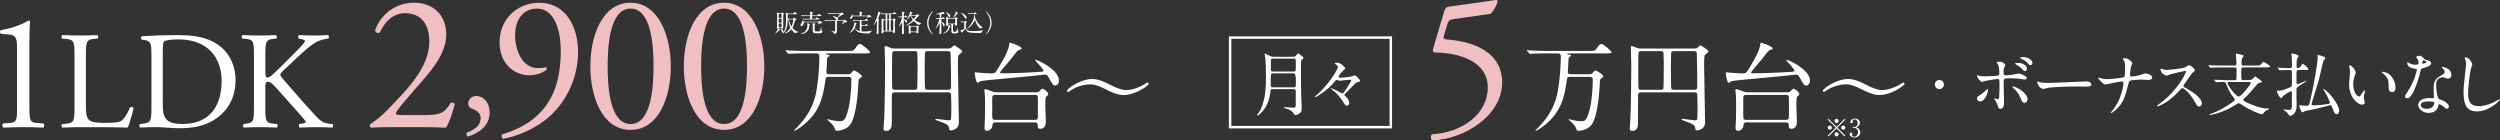 <?xml version="1.0" encoding="UTF-8"?><svg xmlns="http://www.w3.org/2000/svg" viewBox="0 0 1014.62 56.97"><rect x="0" y="0" width="1014.62" height="56.97" fill="#333333" stroke="none"/><g id="a"/><g id="b"/><g id="c"><g><path d="M6.93,20.36c0-4.6-.2-6.09-3.25-6.36l-3.25-.27c-.54-.27-.61-1.22-.07-1.49,5.68-1.01,9.4-2.77,11.16-3.92,.27,0,.54,.14,.68,.34-.14,1.22-.27,4.6-.27,8.45v26.24c0,5.21,.14,6.36,2.91,6.56l2.84,.2c.41,.41,.34,1.49-.14,1.69-2.64-.14-5.68-.2-8.05-.2s-5.48,.07-8.11,.2c-.47-.2-.54-1.28-.14-1.69l2.77-.2c2.84-.2,2.91-1.35,2.91-6.56V20.36Z" style="fill:#fff;"/><path d="M30.24,22.86c0-5.92-.11-6.82-3.66-7.1l-1.41-.11c-.34-.23-.23-1.24,.11-1.41,3.16,.11,5.07,.17,7.33,.17s4.11-.06,6.93-.17c.34,.17,.45,1.18,.11,1.41l-1.35,.11c-3.32,.28-3.44,1.18-3.44,7.1v19.61c0,3.55,.17,5.02,1.18,6.09,.62,.62,1.69,1.3,6.14,1.3,4.79,0,5.97-.23,6.88-.73,1.13-.68,2.59-2.7,3.72-5.58,.34-.28,1.41-.06,1.41,.34,0,.62-1.58,6.37-2.37,7.89-2.87-.11-8.23-.17-14.03-.17h-5.18c-2.37,0-4.17,.06-7.33,.17-.34-.17-.45-1.07-.11-1.41l1.69-.17c3.27-.34,3.38-1.13,3.38-7.04V22.86Z" style="fill:#fff;"/><path d="M61.44,21.74c0-3.94-.28-5.13-2.65-5.47l-1.24-.17c-.45-.28-.51-1.18,.06-1.41,4.79-.28,9.35-.45,14.14-.45s8.73,.34,12.4,1.69c7.61,2.76,11.44,9.18,11.44,16.62s-3.44,13.3-9.86,16.79c-3.66,1.97-8.28,2.7-12.62,2.7-3.61,0-7.21-.45-9.18-.45-2.37,0-4.4,.06-7.04,.17-.34-.17-.45-1.07-.11-1.41l1.3-.17c3.27-.45,3.38-1.13,3.38-7.04V21.74Zm4.62,20.12c0,2.99,.17,4.79,1.13,6.14,1.24,1.75,3.38,2.31,6.93,2.31,10.93,0,15.83-7.16,15.83-17.64,0-6.2-2.99-16.68-17.75-16.68-3.32,0-5.13,.45-5.58,.79s-.56,1.75-.56,4.28v20.79Z" style="fill:#fff;"/><path d="M103.07,22.86c0-5.92-.11-6.82-3.38-7.1l-1.41-.11c-.34-.23-.23-1.24,.11-1.41,2.76,.11,4.56,.17,7.1,.17,2.2,0,4.11-.06,6.54-.17,.34,.17,.45,1.18,.11,1.41l-1.07,.11c-3.27,.34-3.38,1.18-3.38,7.1v6.48c0,1.07,.11,2.14,.73,2.14,.51,0,1.18-.34,1.58-.62,.79-.68,2.25-2.14,2.87-2.7l6.09-6.03c1.07-1.01,3.83-3.89,4.4-4.68,.28-.39,.39-.68,.39-.9s-.23-.39-.96-.56l-1.52-.34c-.39-.39-.34-1.13,.11-1.41,1.97,.11,4.23,.17,6.2,.17s3.89-.06,5.58-.17c.39,.28,.45,1.07,.11,1.41-1.46,.11-3.66,.68-5.24,1.58-1.58,.9-4.73,3.55-7.89,6.54l-5.07,4.79c-.79,.79-1.3,1.3-1.3,1.75,0,.39,.34,.85,1.07,1.75,5.35,6.14,9.69,11.21,14.09,15.83,1.35,1.35,2.59,2.08,4.51,2.31l1.52,.17c.39,.28,.28,1.24-.11,1.41-1.47-.11-3.66-.17-6.31-.17-2.31,0-4.28,.06-6.87,.17-.39-.11-.56-1.07-.23-1.41l1.3-.23c.79-.11,1.35-.28,1.35-.56,0-.34-.39-.79-.79-1.3-1.07-1.35-2.54-2.87-4.68-5.3l-4.51-5.07c-3.21-3.61-4.11-4.73-5.47-4.73-.85,0-.96,.73-.96,2.7v7.27c0,5.92,.11,6.71,3.27,7.04l1.52,.17c.34,.23,.23,1.24-.11,1.41-2.76-.11-4.68-.17-6.87-.17-2.31,0-4.23,.06-6.54,.17-.34-.17-.45-1.01-.11-1.41l1.13-.17c2.99-.45,3.1-1.13,3.1-7.04V22.86Z" style="fill:#fff;"/><path d="M172.91,46.71c3.63,0,6-.47,7.42-1.74,1.5-1.34,2.05-2.37,2.52-3.23,.55-.24,1.42,0,1.74,.47-1.03,3.94-2.45,8.05-3.63,9.62-3.23-.16-6.55-.24-10.18-.24h-11.44c-4.42,0-7.02,.08-8.76,.24-.16-.08-.55-.39-.55-1.03,0-.24,.39-.55,.87-.87,3.63-2.37,6.23-5.05,12.07-11.36,5.21-5.6,11.28-13.25,11.28-21.69,0-7.18-3.47-11.52-9.86-11.52-4.73,0-8.13,3.23-10.26,7.89-.71,.39-1.89,0-1.89-1.03,2.52-6.94,8.76-11.12,15.86-11.12,7.89,0,13.02,5.29,13.02,12.86,0,4.89-2.29,10.26-8.44,17.36l-4.81,5.52c-6.47,7.42-7.18,8.68-7.18,9.15,0,.55,.39,.71,2.45,.71h9.78Z" style="fill:#efbfc4;"/><path d="M198.72,45.58c0,5.34-4.06,8.39-8.79,9.8-.61-.2-.81-1.28-.41-1.62,2.1-.68,5.54-2.37,5.54-5.88,0-2.84-3.25-3.58-3.85-3.92-.88-.47-1.15-1.15-1.15-1.96,0-1.56,1.15-3.04,3.31-3.04,2.37,0,5.34,2.16,5.34,6.63Z" style="fill:#efbfc4;"/><path d="M209.05,14.37c0,6.15,3.08,13.25,9.07,13.25,1.97,0,2.52-.08,3.47-.32,.32,.16,.39,.63,.24,.95-1.58,1.34-4.02,2.29-7.1,2.29-6.39,0-11.99-5.13-11.99-13.33,0-9.47,7.18-16.09,16.17-16.09,9.86,0,15.7,8.52,15.7,20.12,0,8.6-3.55,18.85-11.6,26.03-5.84,5.21-13.49,8.13-18.78,9.07-.63-.24-.87-1.42-.47-1.81,4.73-1.42,8.68-3.31,11.68-5.52,7.26-5.36,12.15-13.49,12.15-28.4,0-7.18-2.05-17.12-9.7-17.12-5.05,0-8.84,3.87-8.84,10.89Z" style="fill:#efbfc4;"/><path d="M272.25,26.91c0,12.39-4.81,25.8-16.33,25.8s-16.33-13.41-16.33-25.8S244.4,1.11,255.92,1.11s16.33,13.88,16.33,25.8Zm-25.64,0c0,7.42,.63,23.43,9.31,23.43s9.31-16.01,9.31-23.43-.63-23.43-9.31-23.43-9.31,16.01-9.31,23.43Z" style="fill:#efbfc4;"/><path d="M310.19,26.91c0,12.39-4.81,25.8-16.33,25.8s-16.33-13.41-16.33-25.8,4.81-25.8,16.33-25.8,16.33,13.88,16.33,25.8Zm-25.64,0c0,7.42,.63,23.43,9.31,23.43s9.31-16.01,9.31-23.43-.63-23.43-9.31-23.43-9.31,16.01-9.31,23.43Z" style="fill:#efbfc4;"/><path d="M336.47,31.19c-1.29,0-1.29,.2-1.49,1.45-1.06,7.45-2.51,12.9-8.98,18.15-1.76,1.45-3.33,2.31-3.68,2.31-.04,0-.08-.04-.08-.08,0-.12,.35-.47,.47-.59,7.13-6.9,8.27-13.05,8.86-16.9,.59-3.65,.98-9.17,.98-12.54,0-.86-.16-1.33-1.21-1.33h-5.53c-.86,0-3.57,0-4.94,.12-.12,0-.71,.08-.82,.08-.16,0-.2-.08-.35-.27l-.75-.86c-.16-.2-.2-.24-.2-.27,0-.08,.08-.08,.16-.08,.27,0,1.49,.12,1.72,.12,1.8,.08,3.57,.16,5.37,.16h18.38c1.8,0,2,0,2.78-1.1,.98-1.37,1.25-1.72,1.8-1.72,1.02,0,4.16,2.98,4.16,3.29,0,.55-.82,.55-2.12,.55h-15.13c-.27,0-.71,0-.71,.2,0,.12,.04,.12,.71,.27,.67,.12,.82,.16,.82,.39s-.94,.78-.98,.94l-.12,2.43c-.04,.55-.2,2.82-.2,3.29,0,.43,.08,.94,1.18,.94h7.25c.78,0,1.18,0,1.65-.51,.78-.94,.9-1.02,1.18-1.02,.47,0,3.14,1.72,3.14,2.27,0,.35-.24,.51-.78,.9-.59,.39-.59,.63-.67,2.7-.08,1.41-.63,12.86-3.41,16.27-1.25,1.49-3.33,2.31-5.29,2.31-.55,0-.59-.08-.9-1.02-.43-1.22-2-2.59-2.27-2.82-.67-.55-.74-.63-.74-.78,0-.08,.12-.08,.16-.08,.24,0,1.33,.35,1.57,.39,.78,.16,2,.43,3.25,.43s2.04,0,3.02-2.86c1.37-4,1.8-10.43,1.8-13.96,0-.94-.31-1.18-1.33-1.18h-7.72Z" style="fill:#fff;"/><path d="M363.25,37.46c-.59,0-1.25,.04-1.29,1.1-.04,1.14-.04,5.65-.04,11.76,0,2.67-1.8,2.82-2.16,2.82-1.18,0-1.18-.55-1.18-1.06,0-.08,.24-3.33,.27-3.96,.27-4.16,.35-21.25,.35-21.64,0-1.06-.16-6.19-.16-7.33,0-.27,0-.47,.2-.47,.51,0,1.33,.39,2.12,.71,.63,.27,.94,.31,2,.31h21.09c1.25,0,1.41-.12,1.84-.55,.59-.55,.82-.71,1.06-.71s3.14,1.84,3.14,2.39c0,.39-.2,.51-1.02,1.14-.63,.47-.71,.55-.71,4.74,0,3.21,.39,19.4,.39,23.05,0,2.78-2.98,3.18-3.18,3.18-.67,0-.74-.27-.9-1.33-.2-1.06-2-1.69-3.14-2.12-2.08-.74-2.31-.82-2.31-1.06,0-.2,.27-.2,.47-.2,.51,0,4.08,.59,4.86,.59,.39,0,.86,0,.98-.43,.12-.59,.16-3.37,.16-4.23,0-.78-.04-5.61-.12-5.92-.16-.74-.78-.78-1.18-.78h-21.56Zm7.96-1.02c.39,0,.82-.04,1.02-.47,.12-.31,.16-8.27,.16-9.21,0-.74-.04-5.25-.16-5.53-.24-.47-.59-.47-1.02-.47h-8.04c-.31,0-.82,.04-1.02,.47-.12,.27-.12,6.82-.12,7.76,0,.82,0,6.47,.08,6.82,.12,.63,.82,.63,1.06,.63h8.04Zm13.41,0c1.37,0,1.37-.27,1.37-2.7,0-.55-.12-11.84-.2-12.31-.16-.67-.67-.67-1.29-.67h-7.84c-.51,0-.98,0-1.18,.43-.2,.39-.2,6.27-.2,7.29s0,7.13,.2,7.53c.2,.43,.63,.43,1.18,.43h7.96Z" style="fill:#fff;"/><path d="M420.13,24.37c0-.08,.04-.08,.12-.08,1.06,0,9.53,4.08,9.53,8.39,0,1.72-1.25,2.04-1.61,2.04-.74,0-.9-.31-2.55-3.21-.63-1.1-.94-1.22-1.49-1.22-.51,0-4.78,.51-5.68,.59-17.29,1.61-19.91,1.8-20.78,2.2-.12,.08-.71,.55-.86,.55-.75,0-1.22-3.61-1.22-3.96,0-.31,.12-.31,.35-.31,.16,0,1.02,.12,1.21,.12,2.51,.2,4.47,.31,5.1,.31,1.37,0,1.61-.12,2.27-1.22,.27-.39,4.7-7.06,5.06-10.51,.08-.67,.08-.74,.27-.74,.31,0,4.74,1.41,4.74,2.31,0,.16-.08,.27-.24,.39-.16,.08-.98,.31-1.14,.43-.43,.24-1.92,2.23-2.86,3.45-.67,.86-4.51,5.21-4.51,5.53s.78,.31,.86,.31c3.92,0,11.25-.27,15.33-.59,1.22-.08,1.33-.12,1.41-.27,.39-.74-3.33-4.08-3.33-4.51Zm.12,13.09c.75,0,1.18-.04,1.65-.51,.82-.82,.9-.94,1.18-.94,.47,0,2.35,1.33,2.35,2.2,0,.31-.27,.55-.59,.78-.47,.35-.59,.47-.59,4.35,0,.86,.2,5.21,.2,6.19,0,2.74-2.04,2.74-2.2,2.74-1.1,0-1.1-.59-1.1-1.49,0-1.1-.82-1.1-1.18-1.1h-15.95c-.9,0-1.18,.31-1.22,1.02-.08,1.72-1.37,2.39-2.27,2.39-.27,0-.98,0-.98-1.37,0-.16,.04-.59,.08-1.14,.16-2.39,.16-7.57,.16-8.15,0-2.16-.04-3.37-.16-4.74,0-.16-.16-.94-.16-1.14,0-.24,.24-.31,.51-.31,.51,0,1.25,.31,2.94,.94,.74,.27,1.29,.27,1.72,.27h15.6Zm-16.31,1.06c-1.21,0-1.25,.55-1.25,1.57v6.47c0,1.61,0,2.08,1.21,2.08h16.11c1.18,0,1.21-.55,1.21-1.57v-6.47c0-1.65,0-2.08-1.21-2.08h-16.07Z" style="fill:#fff;"/><path d="M450.59,34.41c2.67,1.37,4.74,2.16,6.51,2.16,2.23,0,5.57-1.14,7.92-2.74,.35-.24,.47-.31,.63-.31,.43,0,.55,.35,.55,.51,0,.67-5.29,4.55-10.31,4.55-.9,0-2.59-.04-7.02-2.27-4.16-2.12-5.57-2.08-6.55-2.08-1.76,0-4.82,.59-7.41,2.23-.2,.12-1.29,.86-1.37,.86-.35,0-.51-.27-.51-.51,0-.71,5.29-4.74,10.31-4.74,1.18,0,3.02,.16,7.25,2.35Z" style="fill:#fff;"/><path d="M586.05,4.82c.39-1.26,.79-1.97,2.05-2.13L607.12,0c.47-.08,.71,.39,.71,.71-.55,1.74-1.74,3.71-2.84,4.89l-14.91,2.13c-1.81,.24-2.21,.63-2.68,2.13l-1.42,4.73c-.32,.95,0,1.34,1.1,1.42l1.66,.16c9.86,.95,20.91,5.29,20.91,17.28,0,13.65-15.7,23.11-28.24,23.51-.87-.32-.95-1.89-.24-2.45,12.23-.71,22.64-8.2,22.64-19.01s-11.91-14.04-21.22-14.2c-1.18,0-1.26-.63-.71-2.45l4.18-14.04Z" style="fill:#efbfc4;"/><path d="M637.37,31.19c-1.29,0-1.29,.2-1.49,1.45-1.06,7.45-2.51,12.9-8.98,18.15-1.76,1.45-3.33,2.31-3.68,2.31-.04,0-.08-.04-.08-.08,0-.12,.35-.47,.47-.59,7.13-6.9,8.27-13.05,8.86-16.9,.59-3.65,.98-9.17,.98-12.54,0-.86-.16-1.33-1.21-1.33h-5.53c-.86,0-3.57,0-4.94,.12-.12,0-.71,.08-.82,.08-.16,0-.2-.08-.35-.27l-.75-.86c-.16-.2-.2-.24-.2-.27,0-.08,.08-.08,.16-.08,.27,0,1.49,.12,1.72,.12,1.8,.08,3.57,.16,5.37,.16h18.38c1.8,0,2,0,2.78-1.1,.98-1.37,1.25-1.72,1.8-1.72,1.02,0,4.16,2.98,4.16,3.29,0,.55-.82,.55-2.12,.55h-15.13c-.27,0-.71,0-.71,.2,0,.12,.04,.12,.71,.27,.67,.12,.82,.16,.82,.39s-.94,.78-.98,.94l-.12,2.43c-.04,.55-.2,2.82-.2,3.29,0,.43,.08,.94,1.18,.94h7.25c.78,0,1.18,0,1.65-.51,.78-.94,.9-1.02,1.18-1.02,.47,0,3.14,1.72,3.14,2.27,0,.35-.24,.51-.78,.9-.59,.39-.59,.63-.67,2.7-.08,1.41-.63,12.86-3.41,16.27-1.25,1.49-3.33,2.31-5.29,2.31-.55,0-.59-.08-.9-1.02-.43-1.22-2-2.59-2.27-2.82-.67-.55-.74-.63-.74-.78,0-.08,.12-.08,.16-.08,.24,0,1.33,.35,1.57,.39,.78,.16,2,.43,3.25,.43s2.04,0,3.02-2.86c1.37-4,1.8-10.43,1.8-13.96,0-.94-.31-1.18-1.33-1.18h-7.72Z" style="fill:#fff;"/><path d="M666.1,37.46c-.59,0-1.25,.04-1.29,1.1-.04,1.14-.04,5.64-.04,11.76,0,2.67-1.8,2.82-2.16,2.82-1.18,0-1.18-.55-1.18-1.06,0-.08,.24-3.33,.27-3.96,.27-4.16,.35-21.25,.35-21.64,0-1.06-.16-6.19-.16-7.33,0-.27,0-.47,.2-.47,.51,0,1.33,.39,2.12,.71,.63,.27,.94,.31,2,.31h21.09c1.25,0,1.41-.12,1.84-.55,.59-.55,.82-.71,1.06-.71s3.14,1.84,3.14,2.39c0,.39-.2,.51-1.02,1.14-.63,.47-.71,.55-.71,4.74,0,3.21,.39,19.4,.39,23.05,0,2.78-2.98,3.18-3.18,3.18-.67,0-.74-.27-.9-1.33-.2-1.06-2-1.69-3.14-2.12-2.08-.74-2.31-.82-2.31-1.06,0-.2,.27-.2,.47-.2,.51,0,4.08,.59,4.86,.59,.39,0,.86,0,.98-.43,.12-.59,.16-3.37,.16-4.23,0-.78-.04-5.61-.12-5.92-.16-.74-.78-.78-1.18-.78h-21.56Zm7.96-1.02c.39,0,.82-.04,1.02-.47,.12-.31,.16-8.27,.16-9.21,0-.74-.04-5.25-.16-5.53-.24-.47-.59-.47-1.02-.47h-8.04c-.31,0-.82,.04-1.02,.47-.12,.27-.12,6.82-.12,7.76,0,.82,0,6.47,.08,6.82,.12,.63,.82,.63,1.06,.63h8.04Zm13.41,0c1.37,0,1.37-.27,1.37-2.7,0-.55-.12-11.84-.2-12.31-.16-.67-.67-.67-1.29-.67h-7.84c-.51,0-.98,0-1.18,.43-.2,.39-.2,6.27-.2,7.29s0,7.13,.2,7.53c.2,.43,.63,.43,1.18,.43h7.96Z" style="fill:#fff;"/><path d="M724.94,24.37c0-.08,.04-.08,.12-.08,1.06,0,9.53,4.08,9.53,8.39,0,1.72-1.25,2.04-1.61,2.04-.74,0-.9-.31-2.55-3.21-.63-1.1-.94-1.22-1.49-1.22-.51,0-4.78,.51-5.68,.59-17.29,1.61-19.91,1.8-20.78,2.2-.12,.08-.71,.55-.86,.55-.75,0-1.22-3.61-1.22-3.96,0-.31,.12-.31,.35-.31,.16,0,1.02,.12,1.21,.12,2.51,.2,4.47,.31,5.1,.31,1.37,0,1.61-.12,2.27-1.22,.27-.39,4.7-7.06,5.06-10.51,.08-.67,.08-.74,.27-.74,.31,0,4.74,1.41,4.74,2.31,0,.16-.08,.27-.24,.39-.16,.08-.98,.31-1.14,.43-.43,.24-1.92,2.23-2.86,3.45-.67,.86-4.51,5.21-4.51,5.53s.78,.31,.86,.31c3.92,0,11.25-.27,15.33-.59,1.22-.08,1.33-.12,1.41-.27,.39-.74-3.33-4.08-3.33-4.51Zm.12,13.09c.75,0,1.18-.04,1.65-.51,.82-.82,.9-.94,1.18-.94,.47,0,2.35,1.33,2.35,2.2,0,.31-.27,.55-.59,.78-.47,.35-.59,.47-.59,4.35,0,.86,.2,5.21,.2,6.19,0,2.74-2.04,2.74-2.2,2.74-1.1,0-1.1-.59-1.1-1.49,0-1.1-.82-1.1-1.18-1.1h-15.95c-.9,0-1.18,.31-1.22,1.02-.08,1.72-1.37,2.39-2.27,2.39-.27,0-.98,0-.98-1.37,0-.16,.04-.59,.08-1.14,.16-2.39,.16-7.57,.16-8.15,0-2.16-.04-3.37-.16-4.74,0-.16-.16-.94-.16-1.14,0-.24,.24-.31,.51-.31,.51,0,1.25,.31,2.94,.94,.74,.27,1.29,.27,1.72,.27h15.6Zm-16.31,1.06c-1.21,0-1.25,.55-1.25,1.57v6.47c0,1.61,0,2.08,1.21,2.08h16.11c1.18,0,1.21-.55,1.21-1.57v-6.47c0-1.65,0-2.08-1.21-2.08h-16.07Z" style="fill:#fff;"/><path d="M757.36,34.4c2.67,1.37,4.74,2.16,6.51,2.16,2.23,0,5.57-1.14,7.92-2.74,.35-.24,.47-.31,.63-.31,.43,0,.55,.35,.55,.51,0,.67-5.29,4.55-10.31,4.55-.9,0-2.59-.04-7.02-2.27-4.16-2.12-5.57-2.08-6.55-2.08-1.76,0-4.82,.59-7.41,2.23-.2,.12-1.29,.86-1.37,.86-.35,0-.51-.27-.51-.51,0-.71,5.29-4.74,10.31-4.74,1.18,0,3.02,.16,7.25,2.35Z" style="fill:#fff;"/><rect x="499.24" y="15.26" width="65.22" height="36.35" style="fill:none; stroke:#fff; stroke-miterlimit:10;"/><path d="M516.45,36.18c-.76,0-.76,.08-.92,1.48-.78,6.75-5.01,9.27-5.21,9.27-.11,0-.17-.08-.17-.2,0-.14,.5-.73,.62-.87,3.02-4.39,3.02-11.14,3.02-15.51,0-2.83-.14-6.1-.36-7.39-.03-.11-.2-1.01-.2-1.09,0-.06,0-.14,.08-.14,.14,0,.34,.08,2.02,.92,.78,.39,1.06,.39,1.51,.39h7.98c.64,0,.87-.11,1.15-.48,.64-.78,.7-.87,.87-.87,.28,0,2.21,1.46,2.21,1.82,0,.11-.11,.22-.14,.25-.53,.36-.64,.48-.78,.81-.14,.45-.14,.78-.14,4.23s.03,6.66,.11,9.97c.03,.73,.2,4.4,.2,5.24,0,.67-.08,1.26-.53,1.71-.25,.25-1.37,1.01-1.99,1.01-.36,0-.45-.14-.62-.45-.56-1.15-2.02-1.96-3.36-2.29-.5-.11-.7-.17-.7-.36,0-.11,.17-.17,.34-.17,.28,0,3.08,.25,3.44,.25,.84,0,.98-.17,.98-.87,0-.81,.03-4.85,.03-5.77,0-.78-.31-.9-.9-.9h-8.54Zm.2-6.41c-.22,0-.76,0-.84,.5-.06,.22-.08,2.49-.08,3.61,0,1.23,0,1.57,.87,1.57h8.46c.87,0,.87-.03,.87-2.77q0-2.91-.87-2.91h-8.4Zm0-5.99c-.59,0-.87,.2-.87,.84v3.45c0,.53,.03,.95,.87,.95h8.4c.22,0,.62,0,.78-.36,.08-.22,.08-2.33,.08-2.69,0-1.96,0-2.19-.87-2.19h-8.4Z" style="fill:#fff;"/><path d="M545.12,28.65c-.67,.53-1.88,2.18-1.88,2.46,0,.42,.73,.42,.92,.42,1.09,0,3.33-.28,4.23-.48,.2-.03,1.12-.42,1.34-.42,.64,0,2.24,1.65,2.24,2.13,0,.31-.34,.39-.36,.42-1.06,.25-1.18,.28-1.57,.67-.95,.95-2.41,2.49-3.39,3.42-.95,.9-1.04,1.01-1.04,1.23,0,.17,.06,.22,.34,.48,.78,.7,1.62,1.68,1.62,2.8,0,.25-.08,1.09-.98,1.09-.48,0-.64-.17-1.12-.98-1.29-2.21-3.16-4.26-4.65-5.35-.08-.08-.73-.56-.73-.64,0-.06,.06-.11,.14-.11,.17,0,1.93,.7,3.44,1.6,.14,.08,.95,.53,1.09,.53,.25,0,.39,0,1.65-1.88,.76-1.12,2.02-3.16,2.02-3.5,0-.11-.06-.2-.5-.2-.59,0-3.58,.42-4.26,.42-.14,0-.34-.03-.56-.11-.06-.03-.64-.25-.67-.25-.2,0-.36,.2-.7,.64-1.26,1.57-2.74,2.88-3.95,3.86-1.01,.78-3.5,2.49-4.09,2.49-.08,0-.14-.06-.14-.14,0-.06,1.09-.95,1.2-1.06,3.53-2.91,8.2-9.63,8.2-11.03,0-.2-.06-.39-.36-.7-.14-.11-.95-.56-.95-.76,0-.25,.81-.28,1.04-.28,1.46,0,3.22,1.93,3.22,2.24,0,.39-.14,.48-.81,.98Z" style="fill:#fff;"/><path d="M785.23,34.31c0-1.01,.81-1.85,1.85-1.85s1.85,.81,1.85,1.85-.87,1.85-1.85,1.85-1.85-.81-1.85-1.85Z" style="fill:#fff;"/><path d="M802.33,40.02c0-.53,.25-.81,1.06-1.32,1.09-.67,2.52-1.96,2.74-2.16,.14-.14,.45-.42,.56-.42s.14,.25,.14,.34c0,1.32-1.32,4.7-3.16,4.7-.22,0-.39-.06-.53-.11-.36-.11-.81-.48-.81-1.04Zm10.98,1.85c0,.42,0,2.27-1.48,2.27-.62,0-.67-.17-1.26-1.79-.34-.9-.48-1.12-1.04-1.99-.11-.2-.17-.25-.17-.34s.06-.11,.11-.11c.2,0,1.12,.36,1.32,.36,.36,0,.5-.31,.56-.76,.14-1.32,.14-4.12,.14-5.63,0-1.34-.06-1.85-.81-1.85-.17,0-3.53,.48-5.18,.9-.17,.06-.95,.31-1.12,.31-.62,0-2.02-1.9-2.02-2.46,0-.14,.03-.25,.2-.25,.11,0,.17,.03,.53,.17,.64,.28,2.07,.28,2.49,.28,.64,0,3.67-.17,4.51-.2,1.06-.06,1.34-.25,1.34-1.18s-.17-2.77-.59-3.58c-.06-.14-.53-.59-.53-.73,0-.08,.31-.28,.95-.28,1.93,0,2.63,1.23,2.63,1.46,0,.17-.45,.78-.5,.92-.25,.5-.25,1.88-.25,2.16,0,.87,.36,1.01,1.09,1.01,.9,0,2.24-.22,2.72-.28,.36-.06,1.85-.42,2.16-.42,.84,0,1.79,.42,2.72,.95,.31,.2,.7,.42,.7,.9,0,.53-.62,.56-.73,.56-.42,0-2.24-.31-2.63-.36-1.06-.11-3.11-.14-3.33-.14-2.41,0-2.66,0-2.66,1.6,0,1.34,.14,7.31,.14,8.51Zm6.75-2.02c-.48-1.18-1.34-2.63-2.27-3.44-.42-.39-1.12-1.04-1.12-1.18s.14-.14,.2-.14c1.48,0,5.99,2.72,5.99,5.07,0,.64-.34,1.57-1.26,1.54-.78,0-1.04-.64-1.54-1.85Zm1.37-13.69c.87,.53,1.23,1.2,1.23,1.6,0,.56-.34,1.09-.78,1.09-.34,0-.56-.11-1.51-1.12-.59-.62-.92-.81-2.1-1.51-.14-.08-.45-.28-.45-.39,0-.08,.22-.28,.48-.28,1.51,0,2.16,0,3.14,.62Zm3.42-.56c0,.34-.22,.84-.7,.84-.59,0-.95-.42-1.46-1.06-.48-.56-1.54-1.23-2.44-1.57-.28-.11-.36-.22-.36-.31,0-.2,.5-.34,1.04-.34,2.32,0,3.92,1.23,3.92,2.44Z" style="fill:#fff;"/><path d="M846.2,33.08c.17,0,.48-.03,.62-.03,1.71,0,1.96,1.04,1.96,1.23,0,.78-1.15,.87-2.32,.87-.64,0-3.44-.06-4-.06-3.86,0-10.28,.36-10.95,.5-.34,.06-1.85,.5-2.18,.5-1.2,0-2.49-1.74-2.49-2.69,0-.17,.08-.34,.22-.34s.81,.31,.95,.34c.48,.14,1.62,.25,3.42,.25,.92,0,10.7-.36,14.78-.59Z" style="fill:#fff;"/><path d="M861.1,33.08c-.5,0-2.13,.31-2.69,.42-.62,.11-3.7,.78-3.81,.78-.67,0-.81-.14-2.21-1.51-.73-.73-.78-.81-.78-1.01,0-.06,.03-.2,.2-.2s.92,.22,1.12,.28c.73,.2,1.26,.28,2.13,.28,1.37,0,6.19-.48,6.83-.76,.36-.17,.39-.42,.45-.98,.08-.73,.14-2.07,.14-2.8,0-1.62-.14-2.38-.45-2.88-.08-.14-.5-.7-.5-.84,0-.22,.92-.22,1.2-.22,.84,0,2.69,1.48,2.69,2.07,0,.2-.42,.9-.48,1.04-.2,.5-.48,3.14-.48,3.53,0,.5,.17,.78,.73,.78s2.52-.31,3.19-.56c1.4-.53,1.76-.67,2.35-.67,.76,0,2.74,.5,2.74,1.76,0,.84-1.48,.84-1.96,.84-.39,0-2.13-.14-2.49-.14-.25,0-3.95,.2-4.48,.42-.31,.11-.5,.36-.67,1.09-1.29,5.1-1.96,7.78-5.01,10.64-.98,.9-1.96,1.48-2.1,1.48-.11,0-.14-.08-.14-.14,0-.08,.87-1.12,1.4-1.88,2.13-2.97,2.8-5.4,3.22-6.92,.5-1.9,.59-3.19,.59-3.28,0-.42-.28-.64-.73-.64Z" style="fill:#fff;"/><path d="M886.86,28.77c-.2,0-6.08,1.37-6.22,1.43-.2,.06-1.06,.53-1.26,.53-.42,0-1.74-.84-1.9-1.01-.2-.2-.67-1.43-.67-1.62,0-.14,.03-.22,.17-.22,.03,0,.64,.17,.73,.2,.87,.25,1.2,.28,1.48,.28,.95,0,6.22-.45,7.67-1.04,.25-.11,1.29-.87,1.54-.87,.67,0,2.38,1.43,2.38,2.13,0,.25-1.04,1.01-1.2,1.2-.56,.67-2.77,3.95-3.22,4.59-.11,.14-.22,.34-.22,.56,0,.25,.06,.31,1.23,.95,1.26,.73,6.27,3.56,6.27,6.1,0,.64-.5,1.23-1.15,1.23s-.76-.2-1.74-1.93c-1.93-3.39-4.4-5.52-5.01-5.52-.28,0-.36,.08-.98,.78-.98,1.04-3.84,4.17-7.48,5.99-.76,.36-1.51,.64-1.74,.64-.06,0-.2,0-.2-.17,0-.11,1.12-.92,1.29-1.04,7.31-5.29,10.64-12.54,10.56-12.99-.06-.22-.28-.22-.34-.22Z" style="fill:#fff;"/><path d="M898.73,32.6q-.11-.14-.11-.2c0-.06,.03-.06,.08-.06,.14,0,.73,.06,.87,.06,2.52,.11,2.8,.14,3.75,.14h3.53c.28,0,.62,0,.76-.31,.11-.17,.11-3.39,.11-3.95,0-.67-.11-.9-.81-.9h-5.63c-2.46,0-3.28,.06-3.53,.08-.11,0-.5,.06-.59,.06-.11,0-.17-.06-.25-.2l-.56-.64c-.08-.11-.11-.14-.11-.17,0-.06,.03-.06,.11-.06,.2,0,1.04,.08,1.23,.08,1.37,.06,2.52,.08,3.84,.08h5.43c.39,0,.81,0,.81-.67s-.14-3.08-.2-3.72c0-.03-.03-.25-.03-.31,0-.08,.06-.17,.14-.17,.11,0,1.74,.34,2.63,.62,.17,.03,.36,.14,.36,.42,0,.14-.2,.34-.39,.53-.28,.28-.45,.87-.45,2.63,0,.67,.45,.67,.87,.67h5.18c1.26,0,1.4,0,1.79-.45,.78-.95,.87-1.04,1.12-1.04,.2,0,2.63,1.48,2.63,1.85,0,.34-.31,.39-1.43,.39h-9.38c-.39,0-.62,0-.78,.28-.11,.22-.11,2.21-.11,2.58,0,2.21,.11,2.3,.84,2.3h2.38c.98,0,1.37-.45,1.51-.59,.67-.76,.73-.84,.92-.84,.25,0,1.09,.64,2.44,1.68,.08,.06,.25,.2,.25,.42,0,.25-.11,.28-1.09,.5-.48,.11-.56,.22-1.57,1.4-1.96,2.35-2.83,3.36-4.14,4.54-.34,.31-.73,.67-.73,.84,0,.42,.62,.73,1.76,1.29,1.04,.5,5.21,2.27,7.84,2.27,.9,0,1.01,0,1.01,.11,0,.2-1.54,.84-1.79,1.09-.14,.14-.78,.92-.92,1.06-.08,.08-.2,.14-.31,.14-.42,0-5.07-1.76-8.18-3.89-.48-.31-.95-.64-1.23-.64s-.39,.06-1.43,.73c-4.84,3.08-9.72,4.03-10.11,4.03-.31,0-.39-.17-.39-.22s.2-.11,.56-.22c3.14-1.09,5.82-2.69,8.54-4.54,.78-.56,1.23-.9,1.23-1.29,0-.2-.11-.34-.98-1.46-.28-.39-1.43-1.93-2.52-4.84-.31-.84-.76-.84-1.46-.84-.39,0-2.16,.14-2.55,.14-.08,0-.14-.06-.25-.17l-.53-.64Zm6.02,.67c-.25,0-.7,0-.7,.48,0,.84,3.36,5.43,4.54,5.43,.98,0,4.87-4.84,4.87-5.49,0-.42-.28-.42-1.01-.42h-7.7Z" style="fill:#fff;"/><path d="M924.46,27.7c-.08-.11-.11-.14-.11-.17,0-.06,.03-.08,.11-.08,.2,0,1.06,.11,1.26,.11,.56,.03,2.66,.11,3.44,.11,.98,0,1.01-.25,1.01-1.23,0-1.65,0-2.52-.11-3.72-.03-.14-.11-.67-.11-.78,0-.17,.14-.25,.36-.25,.28,0,2.6,.56,2.6,1.15,0,.17-.62,.81-.64,.95-.2,.59-.2,2.41-.2,3.11,0,.22,.06,.73,.64,.73,.36,0,.56-.11,.84-.5,.73-1.09,.81-1.2,1.09-1.2,.39,0,2.21,1.74,2.21,2.1,0,.39-.34,.39-1.01,.39h-2.88c-.95,0-.95,.31-.95,1.82,0,.39,0,3.05,.03,3.3,0,.25,.06,.62,.39,.62s3.42-1.43,3.67-1.43c.03,0,.08,0,.08,.08,0,.06-.84,.59-.98,.7-.98,.7-2.77,1.79-2.94,1.99-.17,.22-.22,.53-.25,.76v2.72c0,.48,.08,3.72,.08,4.14,0,2.63-1.76,3.89-2.69,3.89-.28,0-.36-.11-.92-.95-.28-.45-.39-.53-1.32-1.2-.14-.08-.39-.28-.39-.34,0-.11,.08-.14,.11-.14,.11,0,.5,.08,.59,.11,.25,0,1.32,.11,1.54,.11,.87,0,1.06-.28,1.12-1.15,.03-.7,.03-1.18,.03-5.49,0-.62-.06-.95-.34-.95-.42,0-3.08,1.62-3.5,2.3-.28,.48-.34,.5-.53,.5-.73,0-1.76-2.63-1.76-2.77,0-.25,.25-.28,.36-.28s.56,.08,.67,.08c1.04,0,3.33-.92,4.51-1.48,.59-.28,.62-.36,.62-2.91,0-.73,0-2.66-.03-3.28-.03-.76-.45-.76-1.12-.76-1.2,0-2.58,.03-3.19,.06-.11,.03-.5,.08-.59,.08-.11,0-.17-.08-.25-.2l-.56-.64Zm18.45,8.37c.42,0,1.9,1.34,2.41,1.88,1.12,1.15,4.03,4.96,4.03,6.97,0,.76-.45,1.43-1.04,1.43-.81,0-1.06-.76-1.62-2.35-.48-1.32-.67-1.32-.95-1.32-.11,0-1.57,.39-2.35,.62-2.32,.64-4.59,1.12-6.5,1.48-.48,.08-1.43,.28-1.96,.59-.34,.22-.42,.22-.5,.22-.59,0-1.29-2.52-1.29-2.66,0-.2,.22-.25,.31-.25,.11,0,.62,.11,.73,.14,.53,.03,1.18,.08,1.71,.08,1.12,0,1.26-.2,1.54-1.4,2.1-8.76,3.19-16.72,3.19-17.89,0-.17-.08-.9-.08-1.06,0-.22,.2-.22,.28-.22,.17,0,2.94,.59,2.94,1.26,0,.17-.59,.7-.67,.84-.34,.5-1.62,6.64-1.96,7.9-.39,1.57-3,9.46-3,9.86,0,.2,0,.56,.78,.56,1.57,0,4.98-.34,6.1-.56,.22-.06,.59-.2,.59-.56,0-.5-1.74-3.81-1.79-3.86-.11-.2-.95-1.54-.95-1.57,0-.06,0-.11,.06-.11Z" style="fill:#fff;"/><path d="M956.05,29.55c0,.22-.06,.31-.34,1.12-.39,1.09-.67,2.13-.67,3.61,0,2.83,1.46,4.87,2.32,4.87,.48,0,.59-.14,1.43-1.54,.17-.28,.64-.95,.87-.95,.08,0,.14,.11,.14,.22s-.06,.48-.08,.56c-.31,1.29-.36,1.54-.36,2.13,0,.48,.08,.84,.17,1.12,.08,.31,.22,.78,.22,.92,0,.56-.59,.87-1.06,.87-1.79,0-5.32-2.94-5.32-8.29,0-.78,.39-4.23,.39-4.96,0-.56-.11-1.32-.2-1.62-.2-.7-.22-.78-.22-.95,0-.08,.11-.11,.17-.11,1.29,0,2.55,2.24,2.55,3Zm13.66,.64c1.43,1.15,2.49,3.14,2.49,5.35,0,.53-.06,1.85-1.4,1.85s-1.37-1.51-1.37-1.88c0-2.32,0-3.5-1.48-4.98-.22-.22-1.34-1.09-1.34-1.26,0-.08,.11-.14,.25-.14,.03,0,1.65,.08,2.86,1.06Z" style="fill:#fff;"/><path d="M981.56,25.24c0-.42-.14-.84-.39-1.23-.08-.14-.53-.67-.53-.78,0-.34,.59-.59,1.15-.59,1.12,0,1.57,.62,2.02,1.23,.14,.2,.42,.31,1.26,.53,.53,.14,1.6,.45,1.6,1.23,0,1.06-1.57,1.57-3.84,2.24-.25,.08-.28,.17-.53,1.15-.34,1.4-2.74,10.86-5.32,10.86-.76,0-.87-.5-.87-.78,0-.39,.08-.53,.92-1.74,3.05-4.48,3.86-8.99,3.86-9.13,0-.25-.2-.28-.62-.31-3.3-.28-3.3-2.24-3.3-2.27,0-.11,.03-.34,.2-.34,.11,0,.2,.03,.76,.36,.31,.2,1.09,.59,2.16,.59,.06,0,1.04,0,1.23-.17,.2-.17,.25-.62,.25-.87Zm8.06,17.53c-.36,2.44-2.49,3.05-3.95,3.05-2.66,0-4.23-1.85-4.23-3.25,0-1.82,1.99-2.77,4.51-2.77,.22,0,1.26,.06,1.46,.06,.25,0,.39-.03,.39-.31,0-.42-.11-2.3-.11-2.69,0-3.08,.17-4.56,2.52-5.91,1.74-1.01,1.93-1.09,1.93-1.82,0-.62-.62-1.26-.78-1.43-.25-.22-.36-.34-.36-.45,0-.08,.08-.14,.2-.14,.2,0,1.06,.25,1.65,.48,1.93,.73,2.04,2.44,2.04,2.86,0,1.06-.76,1.46-1.32,1.46-.03,0-.36,0-.64-.11-1.06-.39-1.18-.45-1.51-.45-.67,0-1.6,.39-2.04,.84-.64,.62-.67,1.62-.67,2.32s.28,5.04,1.12,5.63c.25,.2,1.57,.64,1.82,.78,.59,.31,2.21,1.2,2.21,2.24,0,.48-.2,.98-.76,.98-.28,0-.45-.08-.87-.45-.76-.67-2.04-1.54-2.44-1.37-.11,.06-.11,.17-.17,.45Zm-4.03-1.6c-.64,0-3.16,0-3.16,1.48,0,.67,.84,1.51,2.52,1.51,2.72,0,3.11-2.13,2.94-2.58-.14-.42-1.65-.42-2.3-.42Zm-.76-16.02c0-.2-.98-.7-1.15-.7-.48,0-.67,1.15-.67,1.23,0,.06,.03,.14,.06,.17,.08,.08,1.76-.28,1.76-.7Z" style="fill:#fff;"/><path d="M1003.37,26.19c0,.28-.48,1.34-.53,1.57-.39,1.43-1.18,7.62-1.18,9.97,0,2.83,.53,5.35,4.28,5.35,1.37,0,3.39-.28,5.88-1.46,.42-.2,2.55-1.37,2.66-1.37s.14,.08,.14,.14c0,.31-4.14,4.82-9.41,4.82-3.64,0-5.38-2.1-5.38-7.73,0-1.74,.06-2.3,.64-7.78,.11-.92,.36-3.22,.36-4,0-.5-.08-.98-.25-1.37-.03-.08-.31-.73-.31-.76,0-.2,.22-.28,.39-.28,1.46,0,2.69,2.27,2.69,2.91Z" style="fill:#fff;"/><path d="M316.28,11.3s-.3,.01-.3,.18c0,.07,.65,.4,.65,.53,0,.05-.05,.08-.08,.09-.15,.08-.2,.1-.27,.18-.96,1.03-1.68,1.3-1.68,1.26,0-.03,.43-.59,.5-.68,.56-.8,.68-1.15,.68-1.22,0-.01,0-.04-.03-.04,0,0-.18,.04-.21,.04-.21,0-.24-.21-.24-.38,0-.12,.06-.97,.06-1.15,.05-1.64,.05-2.12,.05-2.7,0-.96-.03-1.32-.04-1.56-.01-.09-.09-.54-.09-.64,0-.03,0-.12,.08-.12,.15,0,.23,.04,.56,.22,.17,.09,.3,.09,.43,.09h.51c.09,0,.21,0,.34-.15,.13-.14,.16-.17,.24-.17,.12,0,.8,.4,.8,.59,0,.06-.06,.11-.09,.13-.03,.02-.21,.15-.22,.17-.05,.09-.07,1.63-.07,1.85,0,.11,.03,3.02,.03,3.2,0,.17,0,.6-.53,.6-.13,0-.16-.08-.19-.17-.05-.13-.14-.15-.28-.15h-.61Zm.06-1.81c-.31,0-.31,.08-.31,1.02,0,.38,0,.53,.3,.53h.58c.31,0,.31-.06,.31-1.14,0-.23,0-.41-.3-.41h-.58Zm0-1.93c-.31,0-.31,.07-.31,1.08,0,.44,0,.59,.3,.59h.6c.3,0,.3-.13,.3-.62,0-.11,0-.84-.02-.91-.06-.14-.22-.14-.28-.14h-.59Zm0-1.9c-.31,0-.31,.06-.31,1.05,0,.44,0,.58,.31,.58h.58c.3,0,.3-.12,.3-.6,0-.97,0-1.03-.3-1.03h-.58Zm.91,6.12c.36,.27,.71,.54,.71,1.04,0,.37-.31,.43-.38,.43-.19,0-.22-.07-.39-.71-.08-.28-.26-.71-.39-.89-.04-.07-.06-.12-.04-.14,.05-.06,.44,.23,.49,.27Zm4.24-6.27c.46,0,.48,0,.66-.28,.09-.13,.3-.39,.4-.39,.07,0,.23,.15,.65,.47,.27,.21,.3,.24,.3,.32,0,.14-.05,.14-.53,.14h-2.97c-.24,0-.31,.1-.31,.31,0,.13,0,1.27,0,1.33,.03,.14,.12,.2,.32,.2h1.61c.11,0,.3,0,.39-.14,.12-.19,.15-.25,.25-.25,.11,0,.99,.5,.99,.62,0,.11-.47,.38-.52,.47,0,.03-.61,1.82-.75,2.16-.05,.12-.34,.66-.34,.78,0,.28,.89,1.02,1.54,1.37,.21,.11,.58,.24,.81,.34,.02,.01,.1,.05,.1,.08,0,.05-.21,.07-.35,.08-.4,.03-.61,.15-.83,.33-.08,.06-.11,.08-.14,.08-.12,0-.84-.64-1.38-1.4-.06-.09-.12-.18-.22-.18s-.16,.08-.2,.13c-.65,.78-1.4,1.19-2.02,1.43-.21,.08-.47,.17-.52,.17-.03,0-.04-.02-.04-.03,0-.03,0-.04,.12-.11,1.57-1.05,2.21-2.06,2.21-2.28,0-.12-.27-.79-.32-.94-.21-.64-.23-.8-.4-2.24,0-.06-.03-.21-.17-.21-.15,0-.16,.18-.16,.3-.02,.93-.06,3.55-1.3,4.88-.32,.34-.71,.57-.76,.57-.04,0-.03-.02,.12-.21,.83-1.05,1.3-2.26,1.3-5.43,0-.27,0-1.63-.07-2.22-.01-.09-.09-.47-.09-.55,0-.06,.06-.06,.09-.06,.16,0,.3,.08,.62,.26,.16,.09,.28,.1,.39,.1h1.51Zm-1.02,2.36c-.14,0-.23,.03-.23,.18,0,.68,.72,2.63,.96,2.63,.26,0,.8-2.46,.8-2.59,0-.22-.18-.22-.25-.22h-1.28Z" style="fill:#fff;"/><path d="M326.44,9.05c-.2,0-.2,.04-.23,.35-.05,.47-.43,1.2-.94,1.2-.17,0-.4-.1-.4-.38,0-.18,.05-.24,.42-.77,.24-.34,.28-.69,.28-.85,0-.04-.05-.24-.05-.28,0-.07,.06-.11,.11-.11,.11,0,.4,.43,.48,.5,.08,.08,.22,.08,.31,.08h5.37c.32,0,.39,0,.5-.07,.06-.04,.32-.26,.39-.26,.11,0,1.04,.56,1.04,.74,0,.19-.29,.22-.4,.23-.2,.02-.43,.04-.85,.22-.07,.03-.39,.24-.47,.24-.03,0-.08-.01-.08-.06,0-.04,.39-.61,.39-.71,0,0,0-.07-.15-.07h-5.72Zm2.07,.66c.11,.04,.21,.08,.21,.16,0,.06-.2,.25-.21,.3-.05,.14-.11,.81-.13,.94-.42,2.2-2.49,2.69-3.26,2.69-.08,0-.14-.03-.14-.09,0-.05,.06-.06,.16-.09,.29-.07,.77-.25,1.23-.59,1.3-.94,1.3-2.13,1.3-2.87,0-.19,0-.36-.03-.45,0-.03-.06-.19-.06-.23,0-.06,.06-.07,.09-.07,.04,0,.09,.01,.13,.03,.14,.05,.59,.23,.71,.27Zm2.05-2.08c.44,0,.48-.01,.65-.25,.09-.14,.24-.32,.36-.32,.14,0,.97,.62,.97,.72,0,.12-.2,.12-.52,.12h-4.41c-.87,0-1.16,.02-1.26,.02-.03,.01-.18,.03-.21,.03-.04,0-.06-.03-.09-.07l-.19-.23s-.05-.05-.05-.06c0-.02,.02-.03,.04-.03,.07,0,.38,.03,.44,.04,.49,.02,.9,.03,1.37,.03h.86c.25,0,.3-.1,.3-.68,0-.27,0-.43-.29-.43h-1.61c-.65,0-1.01,.01-1.27,.03-.03,0-.18,.02-.21,.02s-.05-.02-.09-.07l-.19-.22c-.04-.05-.04-.06-.04-.07,0-.02,0-.02,.03-.02,.07,0,.38,.03,.44,.03,.49,.02,.91,.04,1.38,.04h1.55c.31,0,.31-.08,.31-.71,0-.12-.05-.62-.05-.72,0-.07,0-.1,.08-.1,.12,0,.62,.15,.72,.18,.24,.06,.34,.16,.34,.23,0,.06-.2,.25-.22,.3-.05,.08-.08,.2-.08,.35,0,.32,0,.47,.28,.47h1.42c.45,0,.5,0,.66-.25,.09-.13,.25-.36,.38-.36,.08,0,1.06,.6,1.06,.73,0,.14-.2,.14-.54,.14h-2.99c-.3,0-.3,.05-.3,.8,0,.11,0,.31,.26,.31h.71Zm.16,1.91c.07,.02,.19,.06,.19,.15,0,.06-.2,.26-.23,.31-.08,.12-.08,.71-.08,.94,0,1.16,.02,1.4,.09,1.56,.09,.21,.4,.29,1.19,.29,1.06,0,1.09-.23,1.24-1.42,0-.09,.06-.49,.1-.49,.05,0,.06,.13,.17,1.22,.02,.18,.07,.26,.13,.35,.16,.21,.27,.36,.27,.44,0,.29-.46,.47-.52,.49-.25,.09-.64,.14-1.28,.14-2.14,0-2.14-.28-2.14-1.62,0-.3-.02-1.63-.02-1.9,0-.07-.01-.36-.01-.42,0-.17,.06-.17,.18-.15,.12,.03,.62,.08,.72,.11Z" style="fill:#fff;"/><path d="M339.14,8.25c.23,0,.33,0,.33-.12,0-.01-.23-.53-1.31-1.4-.27-.22-.3-.24-.3-.28,0-.03,.04-.03,.05-.03,.04,0,.56,.14,.95,.29,.15,.05,.9,.35,.93,.35,.09,0,.13,.01,.46-.4,.12-.14,.57-.76,.57-.88,0-.11-.12-.11-.24-.11h-2.9c-.24,0-.91,0-1.26,.03-.03,0-.18,.02-.21,.02-.04,0-.06-.02-.09-.06l-.19-.23q-.05-.05-.05-.07s.02-.02,.04-.02c.06,0,.37,.03,.44,.03,.29,.02,.8,.04,1.37,.04h2.96c.31,0,.42,0,.5-.09,.15-.18,.24-.28,.32-.28,.16,0,1,.5,1,.67,0,.1-.04,.11-.42,.19-.22,.04-.38,.14-1.79,1.09-.29,.19-.31,.2-.31,.29,0,.05,.02,.08,.06,.14,.06,.09,.11,.2,.11,.34,0,.04-.01,.12-.05,.19-.06,.1-.08,.13-.08,.2,0,.1,.09,.1,.19,.1h1.78c.44,0,.47-.02,.51-.05,.19-.15,.25-.2,.32-.2,.13,0,.98,.71,.98,.91,0,.13-.13,.16-.19,.16s-.36-.06-.43-.06c-.27,0-.35,.05-1.03,.53-.1,.07-.42,.31-.46,.31s-.07-.03-.07-.07c0-.02,.7-.97,.7-1.15,0-.11-.08-.12-.3-.12h-2.01c-.21,0-.39,.01-.39,.28,0,.38,.05,3.45,.05,3.53,0,.36-.02,.81-.26,1.09-.2,.25-.5,.36-.62,.36-.15,0-.2-.08-.39-.37-.06-.1-.23-.27-.47-.38-.1-.05-.6-.21-.6-.3,0-.04,.08-.06,.12-.06s.22,.03,.26,.03c.19,.02,.37,.03,.55,.03,.43,0,.58-.02,.64-.22,.05-.2,.05-1.56,.05-1.89,0-.26-.03-1.5-.03-1.78,0-.14,0-.32-.3-.32h-2.25c-.24,0-.91,.01-1.26,.03-.03,0-.18,.02-.21,.02-.04,0-.05-.02-.09-.06l-.19-.23s-.05-.05-.05-.07,.03-.02,.04-.02c.06,0,.37,.03,.44,.03,.29,.02,.8,.04,1.37,.04h2.71Z" style="fill:#fff;"/><path d="M347.76,8.42c-.88,0-1.16,.02-1.26,.03-.04,0-.18,.02-.21,.02-.04,0-.06-.02-.09-.06l-.19-.23c-.04-.05-.05-.05-.05-.07,0-.01,.02-.02,.04-.02,.07,0,.38,.03,.44,.03,.49,.02,.9,.04,1.37,.04h2.71c.43,0,.53,0,.64-.17,.24-.36,.26-.4,.36-.4,.17,0,.86,.5,.86,.68,0,.15-.18,.15-.54,.15h-1.93c-.28,0-.28,.1-.28,.93,0,.78,0,.86,.28,.86h.69c.43,0,.52,0,.63-.17,.19-.29,.21-.33,.3-.33,.12,0,.72,.51,.72,.64,0,.06-.06,.11-.15,.12-.1,.01-.12,.01-.37,.01h-1.79c-.31,0-.31,.06-.31,.66,0,.34,0,1.47,.03,1.52,.04,.08,.12,.08,.24,.09,.08,.01,.6,.04,1.11,.04,1.08,0,2.35-.21,2.67-.31,.05-.02,.26-.11,.31-.11,0,0,.03,0,.03,.04,0,.06-.61,.49-.71,.61-.04,.05-.14,.35-.16,.4-.07,.13-.47,.14-.61,.14-4.01,0-4.49-.57-5.14-1.33-.25-.29-.36-.54-.43-.72-.02-.06-.04-.09-.07-.09-.04,0-.06,.04-.15,.18-.93,1.49-1.8,1.71-1.87,1.71-.04,0-.06-.02-.06-.04,0-.01,.15-.16,.17-.18,1.17-1.25,1.67-2.8,1.71-3.52,.03-.45,.03-.49,.1-.49,.06,0,.86,.23,.86,.37,0,.06-.2,.22-.22,.26-.07,.15-.24,.84-.29,.98,0,.01-.17,.51-.17,.53,0,.5,1.29,1.38,1.83,1.38,.13,0,.13-.14,.13-.21,0-.56,.02-3.07,.02-3.58,0-.25,0-.39-.3-.39h-.9Zm-1.5-1.81c-.13,0-.19,.01-.25,.18-.19,.6-.5,.83-.74,.83-.16,0-.33-.08-.33-.28,0-.14,.04-.19,.29-.45,.2-.22,.41-.6,.5-.89,.04-.12,.06-.17,.1-.17,.07,0,.15,.16,.21,.35,.04,.15,.1,.17,.23,.17h2.38c.24,0,.27-.14,.27-.31,0-.16-.02-.6-.03-.76,0-.08-.07-.45-.07-.53,0-.05,.03-.05,.04-.05,.01,0,.68,.15,1.02,.23,.03,.01,.07,.06,.07,.1,0,.05-.23,.23-.26,.29-.05,.09-.05,.53-.05,.64,0,.36,.08,.39,.31,.39h1.96c.27,0,.32-.02,.45-.12,.13-.11,.24-.21,.35-.21,.07,0,.92,.51,.92,.78,0,.2-.23,.2-.29,.2-.07,0-.43-.03-.52-.03-.3,0-.51,.11-.57,.14-.05,.03-.24,.15-.29,.15-.02,0-.03-.01-.03-.03,0-.08,.24-.45,.24-.55,0-.07-.06-.07-.2-.07h-5.71Z" style="fill:#fff;"/><path d="M356.59,7.68c.11,.08,.16,.14,.16,.22,0,.05,0,.06-.14,.23-.04,.06-.04,.21-.04,.28,0,.59-.04,3.2-.04,3.73,0,.2,.02,1.06,.02,1.24,0,.3-.27,.42-.56,.42-.22,0-.22-.16-.22-.22,0-.16,.04-.71,.07-1.06,.03-.39,.08-3.33,.08-3.78,0-.03,0-.23-.07-.23-.05,0-.11,.11-.2,.29-.11,.2-.85,1.42-.95,1.42-.04,0-.06-.05-.06-.08,0-.02,.1-.23,.12-.27,.39-.81,1.57-3.81,1.64-4.82,.02-.23,.03-.32,.13-.32,.03,0,.88,.34,.88,.54,0,.09-.02,.11-.16,.22-.06,.05-.1,.13-.39,.83-.07,.16-.42,.96-.42,.97-.02,.04-.05,.15-.03,.21,0,.03,.09,.12,.18,.18Zm2.55,.22c.16,0,.28-.04,.3-.19v-1.53c0-.35,0-.46-.41-.46-.02,0-.73,.01-.99,.03-.03,0-.18,.03-.21,.03s-.05-.03-.09-.07l-.19-.23q-.04-.05-.04-.06s.01-.03,.03-.03c.06,0,.37,.03,.44,.03,.29,.02,.81,.04,1.37,.04h2.59c.46,0,.51,0,.64-.17,.27-.35,.3-.39,.39-.39,.11,0,.8,.56,.8,.69s-.21,.13-.54,.13h-1.39c-.15,0-.35,.01-.35,.3v1.58c0,.27,.12,.3,.3,.3h.44c.15,0,.23-.02,.28-.11,.14-.22,.17-.28,.28-.28,.05,0,.71,.29,.71,.48,0,.07-.22,.32-.25,.39-.07,.16-.07,1.23-.07,1.48,0,.15,.02,1.7,.04,2.37,0,.09,.03,.51,.03,.61,0,.48-.32,.64-.49,.64-.22,0-.24-.11-.3-.5-.04-.22-.17-.22-.26-.22h-3.4c-.1,0-.24,0-.27,.26-.03,.23-.07,.52-.49,.52-.29,0-.29-.18-.29-.3,0-.1,.04-.81,.05-.96,.02-.61,.03-1.14,.03-1.21,0-.49-.04-2.91-.04-3.46,0-.1,0-.11,.03-.11s.52,.26,.61,.3c.17,.09,.21,.1,.33,.1h.38Zm.01,4.59c.08,0,.25,0,.28-.18,0-.09,0-1.88,0-2.11,0-.31,0-1.83-.03-1.91-.05-.13-.2-.13-.26-.13h-.35c-.06,0-.21,0-.26,.13-.03,.08-.03,2.12-.03,2.43,0,.19,0,1.56,.03,1.64,.05,.13,.18,.13,.26,.13h.35Zm1.42,0c.06,0,.21,0,.26-.13,.03-.08,.03-2,.03-2.31v-1.62c0-.2-.1-.27-.29-.27h-.21c-.06,0-.21,0-.26,.13-.03,.08-.03,1.15-.03,1.32,0,.26,0,2.61,0,2.69,.03,.15,.13,.19,.28,.19h.21Zm-.21-6.77c-.28,0-.28,.07-.28,.9,0,.18,0,1.09,.03,1.16,.02,.04,.08,.12,.25,.12h.22c.27,0,.27-.17,.27-.41v-1.44c0-.15,0-.33-.27-.33h-.22Zm1.86,6.77c.21,0,.29-.08,.29-.28,0-.78,.03-2.38,.03-3.22,0-.75,0-.83-.29-.83h-.48c-.07,0-.22,0-.27,.13-.03,.08-.03,1.15-.03,1.45,0,.26,0,2.54,.03,2.62,.05,.13,.21,.13,.27,.13h.45Z" style="fill:#fff;"/><path d="M367.09,6.99c-.31,0-.31,.15-.31,.51,0,.14,.08,.29,.25,.35,.95,.35,1.15,.59,1.15,.89,0,.25-.15,.42-.31,.42-.17,0-.23-.1-.41-.43-.13-.16-.47-.63-.57-.63-.11,0-.11,.08-.11,.26,0,.7,.07,4.14,.07,4.92,0,.15,0,.57-.51,.57-.25,0-.3-.07-.3-.29,0-.08,.05-1.14,.06-1.28,0-.13,.03-2.22,.03-2.95,0-.07-.05-.09-.09-.09s-.05,.02-.1,.11c-.68,1.12-1.24,1.55-1.24,1.48,0-.01,.7-1.49,.81-1.78,.27-.71,.55-1.73,.55-1.85s-.1-.21-.2-.21c-.39,0-.73,.02-.76,.02-.03,.01-.17,.03-.21,.03-.03,0-.05-.02-.09-.07l-.19-.23s-.04-.05-.04-.06c0-.02,.02-.03,.03-.03,.1,0,1.07,.07,1.26,.07,.27,0,.27-.2,.27-.3,0-.37,0-.93-.04-1.31,0-.05-.07-.27-.07-.33,0-.05,.03-.07,.09-.07,.08,0,.61,.15,.73,.18,.21,.06,.32,.09,.32,.19,0,.06-.24,.26-.28,.32-.07,.11-.09,1-.09,1.09,0,.14,.11,.24,.24,.24,.11,0,.22-.09,.27-.18,.18-.3,.19-.34,.25-.34s.71,.52,.71,.65-.22,.13-.53,.13h-.64Zm4.35-.82c.1,0,.27,0,.45-.13,.07-.06,.34-.38,.42-.38,.1,0,.81,.63,.81,.77,0,.11-.15,.12-.24,.13-.2,.02-.24,.06-.57,.45-.03,.04-.49,.57-.85,.93-.06,.06-.07,.12-.07,.17,0,.09,0,.2,.76,.61,.66,.36,1.29,.57,1.77,.64,.08,.01,.14,.02,.14,.06,0,.05-.25,.11-.31,.14-.33,.15-.39,.23-.6,.52-.02,.03-.05,.08-.09,.08-.09,0-.55-.16-1.71-1.17-.36-.32-.38-.33-.52-.33-.13,0-.14,.01-.4,.21-1.56,1.24-3,1.6-3.02,1.6-.02,0-.05,0-.05-.02s1.05-.67,1.24-.8c.6-.41,1.17-.84,1.67-1.36,.05-.05,.09-.13,.09-.23,0-.11-.04-.16-.08-.21-.14-.18-.31-.44-.66-1.22-.04-.1-.14-.11-.16-.11-.1,0-.13,.05-.19,.14-.53,.72-.62,.84-1.04,1.22-.05,.05-.2,.17-.25,.17,0,0,.36-.68,.38-.71,.8-1.46,.97-2.16,.98-2.39,0-.21,0-.23,.09-.23,.02,0,.92,.29,.92,.46,0,.08-.33,.34-.37,.41-.04,.05-.28,.43-.28,.46,0,.11,.09,.12,.15,.12h1.59Zm-1.6,6.89c-.14,0-.28,.02-.31,.25,0,.1-.04,.38-.34,.38-.12,0-.31-.07-.35-.29-.02-.15,0-.89,0-1.06,0-.02-.08-1.92-.08-1.97,0-.08,.02-.15,.09-.15,.08,0,.11,.02,.44,.21,.28,.17,.5,.17,.63,.17h1.79c.09,0,.18-.01,.27-.06,.04-.02,.21-.2,.26-.2,.07,0,.74,.4,.74,.55,0,.07-.05,.1-.15,.19-.12,.09-.13,.14-.13,.31,0,.25,.06,1.51,.06,1.56,0,.11,0,.57-.45,.57-.28,0-.31-.11-.32-.24,0-.07-.06-.22-.28-.22h-1.87Zm0-2.2c-.32,0-.32,.08-.32,.78,0,.19,0,.97,.05,1.04,.07,.1,.18,.11,.27,.11h1.86c.32,0,.32-.08,.32-.78,0-.19,0-.96-.04-1.03-.08-.11-.19-.12-.28-.12h-1.86Zm.16-4.42c-.11,0-.17,.05-.17,.14s.77,1.07,.98,1.07c.1,0,.13-.04,.46-.45,.11-.14,.39-.55,.39-.63,0-.13-.11-.13-.16-.13h-1.5Z" style="fill:#fff;"/><path d="M378.26,13.37c.08,.09,.49,.53,.49,.59,0,.02-.02,.06-.07,.06-.1,0-2.41-1.66-2.41-4.76s2.31-4.76,2.41-4.76c.05,0,.07,.04,.07,.06,0,.06-.41,.5-.49,.59-.4,.5-1.44,1.93-1.44,4.11s1.04,3.61,1.44,4.11Z" style="fill:#fff;"/><path d="M382.38,7.7c-.27,0-.36,.03-.36,.4,0,.58,0,.65,.26,.77,.93,.43,1.11,1.05,1.11,1.3,0,.28-.17,.54-.36,.54-.14,0-.23-.11-.34-.57-.14-.63-.49-1.1-.61-1.1-.05,0-.06,.04-.06,.11,0,.55,.03,3.39,.03,3.83,0,.32,0,.82-.51,.82-.24,0-.29-.13-.29-.34,0-.03,.09-1.32,.09-1.57,0-.32,.04-2.34,.04-2.43,0-.02,0-.1-.06-.1-.02,0-.07,.09-.11,.16-.65,1.22-1.33,2.08-1.42,2.08-.03,0-.04-.01-.04-.02,0-.06,.37-.78,.43-.92,.84-1.85,.99-2.76,.99-2.8,0-.13-.07-.16-.21-.16-.12,0-.73,.05-.83,.05-.03,0-.05-.02-.08-.06l-.2-.23q-.04-.05-.04-.07s.02-.02,.04-.02c.17,0,1.05,.06,1.24,.06,.32,0,.32-.09,.32-.94,0-.51,0-.69-.28-.69-.05,0-.28,.02-.36,.02s-1-.03-1-.1c0-.02,.17-.06,.25-.08,.76-.2,1.13-.28,1.84-.54,.18-.07,.47-.19,.75-.32,.15,0,.72,.49,.72,.69s-.17,.21-.56,.22c-.58,.01-.75,.09-.75,.3,0,.41,0,1.17,0,1.22,.02,.08,.08,.21,.24,.21,.11,0,.18-.04,.27-.17,.19-.27,.24-.33,.32-.33,.13,0,.58,.47,.58,.64,0,.14-.19,.14-.54,.14h-.52Zm3.4,2.9c0,.09-.03,.1-.17,.19-.06,.04-.29,.72-.35,.86-.53,1.3-1.47,1.73-2.35,1.96-.04,.01-.21,.05-.27,.05,0,0-.02,0-.02-.02,0-.01,.21-.13,.23-.14,.85-.47,1.89-1.14,2.04-2.91,.03-.34,.03-.38,.13-.38,.07,0,.15,.02,.37,.1,.34,.12,.39,.17,.39,.29Zm-.13-4.02c0,.18-.1,.42-.31,.42-.23,0-.27-.14-.49-.59-.04-.09-.51-1-.85-1.27-.03-.03-.18-.15-.18-.17s.03-.03,.04-.03c.2,0,.64,.23,.87,.37,.81,.5,.92,1.02,.92,1.27Zm-.61,3.26c-.22,0-.27,.08-.29,.26-.02,.18-.09,.45-.46,.45-.19,0-.3-.11-.3-.3,0-.06,.07-1.17,.07-1.39s0-1.52-.02-1.65c-.01-.05-.09-.28-.09-.34,0-.08,.01-.09,.07-.09,.08,0,.13,.03,.65,.33,.33,.19,.48,.19,.69,.19h1.76c.24,0,.46,0,.6-.16,.17-.2,.18-.22,.26-.22,.16,0,.71,.38,.71,.54,0,.04-.02,.08-.05,.11s-.15,.12-.2,.17c-.06,.11-.06,1.01-.06,1.22,0,.12,.06,.77,.06,.87,0,.44-.3,.62-.51,.62-.09,0-.2-.02-.24-.31-.02-.18-.03-.3-.3-.3h-.33c-.07,0-.22,0-.27,.12-.03,.08-.03,.74-.03,.89,0,.35,0,1.62,.08,1.82,.1,.24,.44,.24,.63,.24,.51,0,.63-.06,.79-.58,.05-.16,.23-1,.25-1,.03,0,.04,.07,.06,.21,.11,.69,.13,.77,.24,1.01,.02,.05,.17,.28,.17,.34,0,.68-1.12,.68-1.44,.68-1.06,0-1.38-.12-1.41-.78-.02-.41-.02-.95-.02-2.65,0-.12,0-.3-.32-.3h-.75Zm-.01-2.27q-.31,0-.31,.87c0,.34,0,.93,.03,1.01,.04,.12,.17,.12,.28,.12h2.34q.31,0,.31-.87c0-.17,0-.91-.04-1.01-.04-.12-.17-.12-.27-.12h-2.34Zm3.73-2.25c0,.08-.02,.09-.18,.17-.16,.08-.6,.7-.71,.82-.14,.15-.96,.96-1.04,.96-.02,0-.03-.01-.03-.04,0-.02,.39-.73,.45-.84,.41-.76,.58-1.11,.58-1.36,0-.03-.02-.2-.02-.23,0-.05,0-.07,.07-.07,.11,0,.34,.14,.47,.21,.21,.13,.41,.25,.41,.38Z" style="fill:#fff;"/><path d="M389.84,8.79s-.05-.05-.05-.07,.02-.02,.04-.02c.05,0,.3,.03,.36,.03,.2,.01,1.06,.04,1.09,.04,.09,0,.12-.01,.23-.09,.03-.03,.27-.23,.3-.23,.13,0,.6,.38,.6,.52,0,.09-.06,.13-.13,.16-.07,.04-.24,.13-.26,.16-.03,.06-.03,1.38-.03,1.57,0,.55,.03,.67,.13,.85,.42,.8,1.26,.91,2.85,.91,2.34,0,3.18-.16,3.87-.43,.16-.06,.18-.07,.18-.04,0,.02-.29,.32-.33,.36-.04,.06-.23,.33-.32,.55-.11,.27-.14,.36-.33,.36-1.09,0-3.87-.09-4.64-.25-.56-.12-1.1-.42-1.43-1.17-.13-.28-.14-.31-.2-.31-.1,0-1.05,1.2-1.09,1.26-.11,.2-.17,.29-.28,.29-.19,0-.58-.83-.58-.85,0-.08,.07-.09,.13-.1,.19-.03,.31-.04,.76-.27,.6-.3,.6-.35,.62-.52v-2.18c0-.12,0-.28-.32-.28-.11,0-.5,.01-.68,.02-.03,0-.18,.03-.21,.03-.04,0-.06-.03-.09-.07l-.19-.23Zm2.49-1.63c0,.18-.11,.4-.35,.4s-.33-.14-.74-.83c-.09-.16-.61-.93-1.17-1.34-.14-.11-.16-.12-.16-.13,0-.02,.03-.03,.06-.03s.45,.07,.83,.26c.96,.47,1.53,1.33,1.53,1.67Zm2.34-1.5c-.23,0-.92,0-1.27,.02-.03,.01-.18,.03-.21,.03s-.05-.03-.09-.07l-.19-.23s-.04-.05-.04-.06c0-.02,.01-.03,.03-.03,.04,0,.53,.05,.63,.05,.74,.03,.76,.02,1.36,.02,.32,0,.39,0,.5-.17,.18-.28,.19-.31,.28-.31,.15,0,.69,.45,.69,.61,0,.14-.21,.14-.29,.14h-.23c-.21,0-.27,.11-.27,.29,0,1.28,1.02,3.46,2.6,4.69,.12,.09,.81,.48,.81,.5s-.5,.06-.58,.09c-.24,.08-.39,.21-.49,.31-.04,.04-.07,.06-.11,.06-.19,0-1.32-1.22-1.8-2.6-.04-.11-.29-.91-.3-.91,0,0-.26,.53-.32,.63-1.46,2.48-2.88,2.96-2.95,2.96-.02,0-.03,0-.03-.02,0-.01,.61-.57,.72-.68,1.4-1.48,2.26-3.51,2.26-4.86,0-.27,0-.46-.29-.46h-.42Z" style="fill:#fff;"/><path d="M400.44,5.15c-.08-.09-.49-.53-.49-.59,0-.02,.02-.06,.07-.06,.1,0,2.41,1.66,2.41,4.76s-2.31,4.76-2.41,4.76c-.05,0-.07-.04-.07-.06,0-.06,.41-.5,.49-.59,.4-.5,1.44-1.93,1.44-4.11s-1.04-3.61-1.44-4.11Z" style="fill:#fff;"/><path d="M742.12,55.36l-.32-.32,3.25-3.24-3.25-3.24,.32-.32,3.24,3.25,3.24-3.25,.32,.32-3.25,3.24,3.25,3.24-.32,.32-3.24-3.25-3.24,3.25Zm1.35-3.56c0,.45-.37,.83-.83,.83s-.84-.37-.84-.83,.38-.83,.84-.83,.83,.38,.83,.83Zm2.72-2.72c0,.44-.36,.83-.83,.83s-.83-.38-.83-.83,.38-.84,.83-.84,.83,.38,.83,.84Zm0,5.44c0,.45-.36,.84-.83,.84s-.83-.38-.83-.84,.38-.83,.83-.83,.83,.38,.83,.83Zm2.73-2.72c0,.45-.37,.83-.84,.83s-.83-.37-.83-.83,.38-.83,.83-.83,.84,.38,.84,.83Z" style="fill:#fff;"/><path d="M754.85,49.82c0,.59-.34,1.12-.89,1.52-.08,.05-.52,.29-.52,.35,0,.09,.47,.25,.55,.3,.47,.29,1.01,.82,1.01,1.7,0,1.28-1.1,2.11-2.36,2.11-1,0-1.96-.56-1.96-1.36,0-.41,.28-.6,.57-.6,.34,0,.49,.27,.49,.47,0,.08-.09,.45-.09,.53,0,.37,.43,.64,.9,.64,.8,0,1.55-.81,1.55-1.78s-.69-1.83-1.57-1.83c-.05,0-.33,.04-.39,.04-.15,0-.22-.09-.22-.2,0-.12,.1-.21,.23-.21,.06,0,.36,.05,.43,.05,.68,0,1.37-.62,1.37-1.58,0-.77-.47-1.51-1.26-1.51-.53,0-.8,.35-.8,.64,0,.05,.05,.31,.05,.37,0,.3-.23,.53-.51,.53-.32,0-.5-.27-.5-.53,0-.48,.59-1.34,1.95-1.34,.99,0,1.97,.67,1.97,1.69Z" style="fill:#fff;"/></g></g></svg>